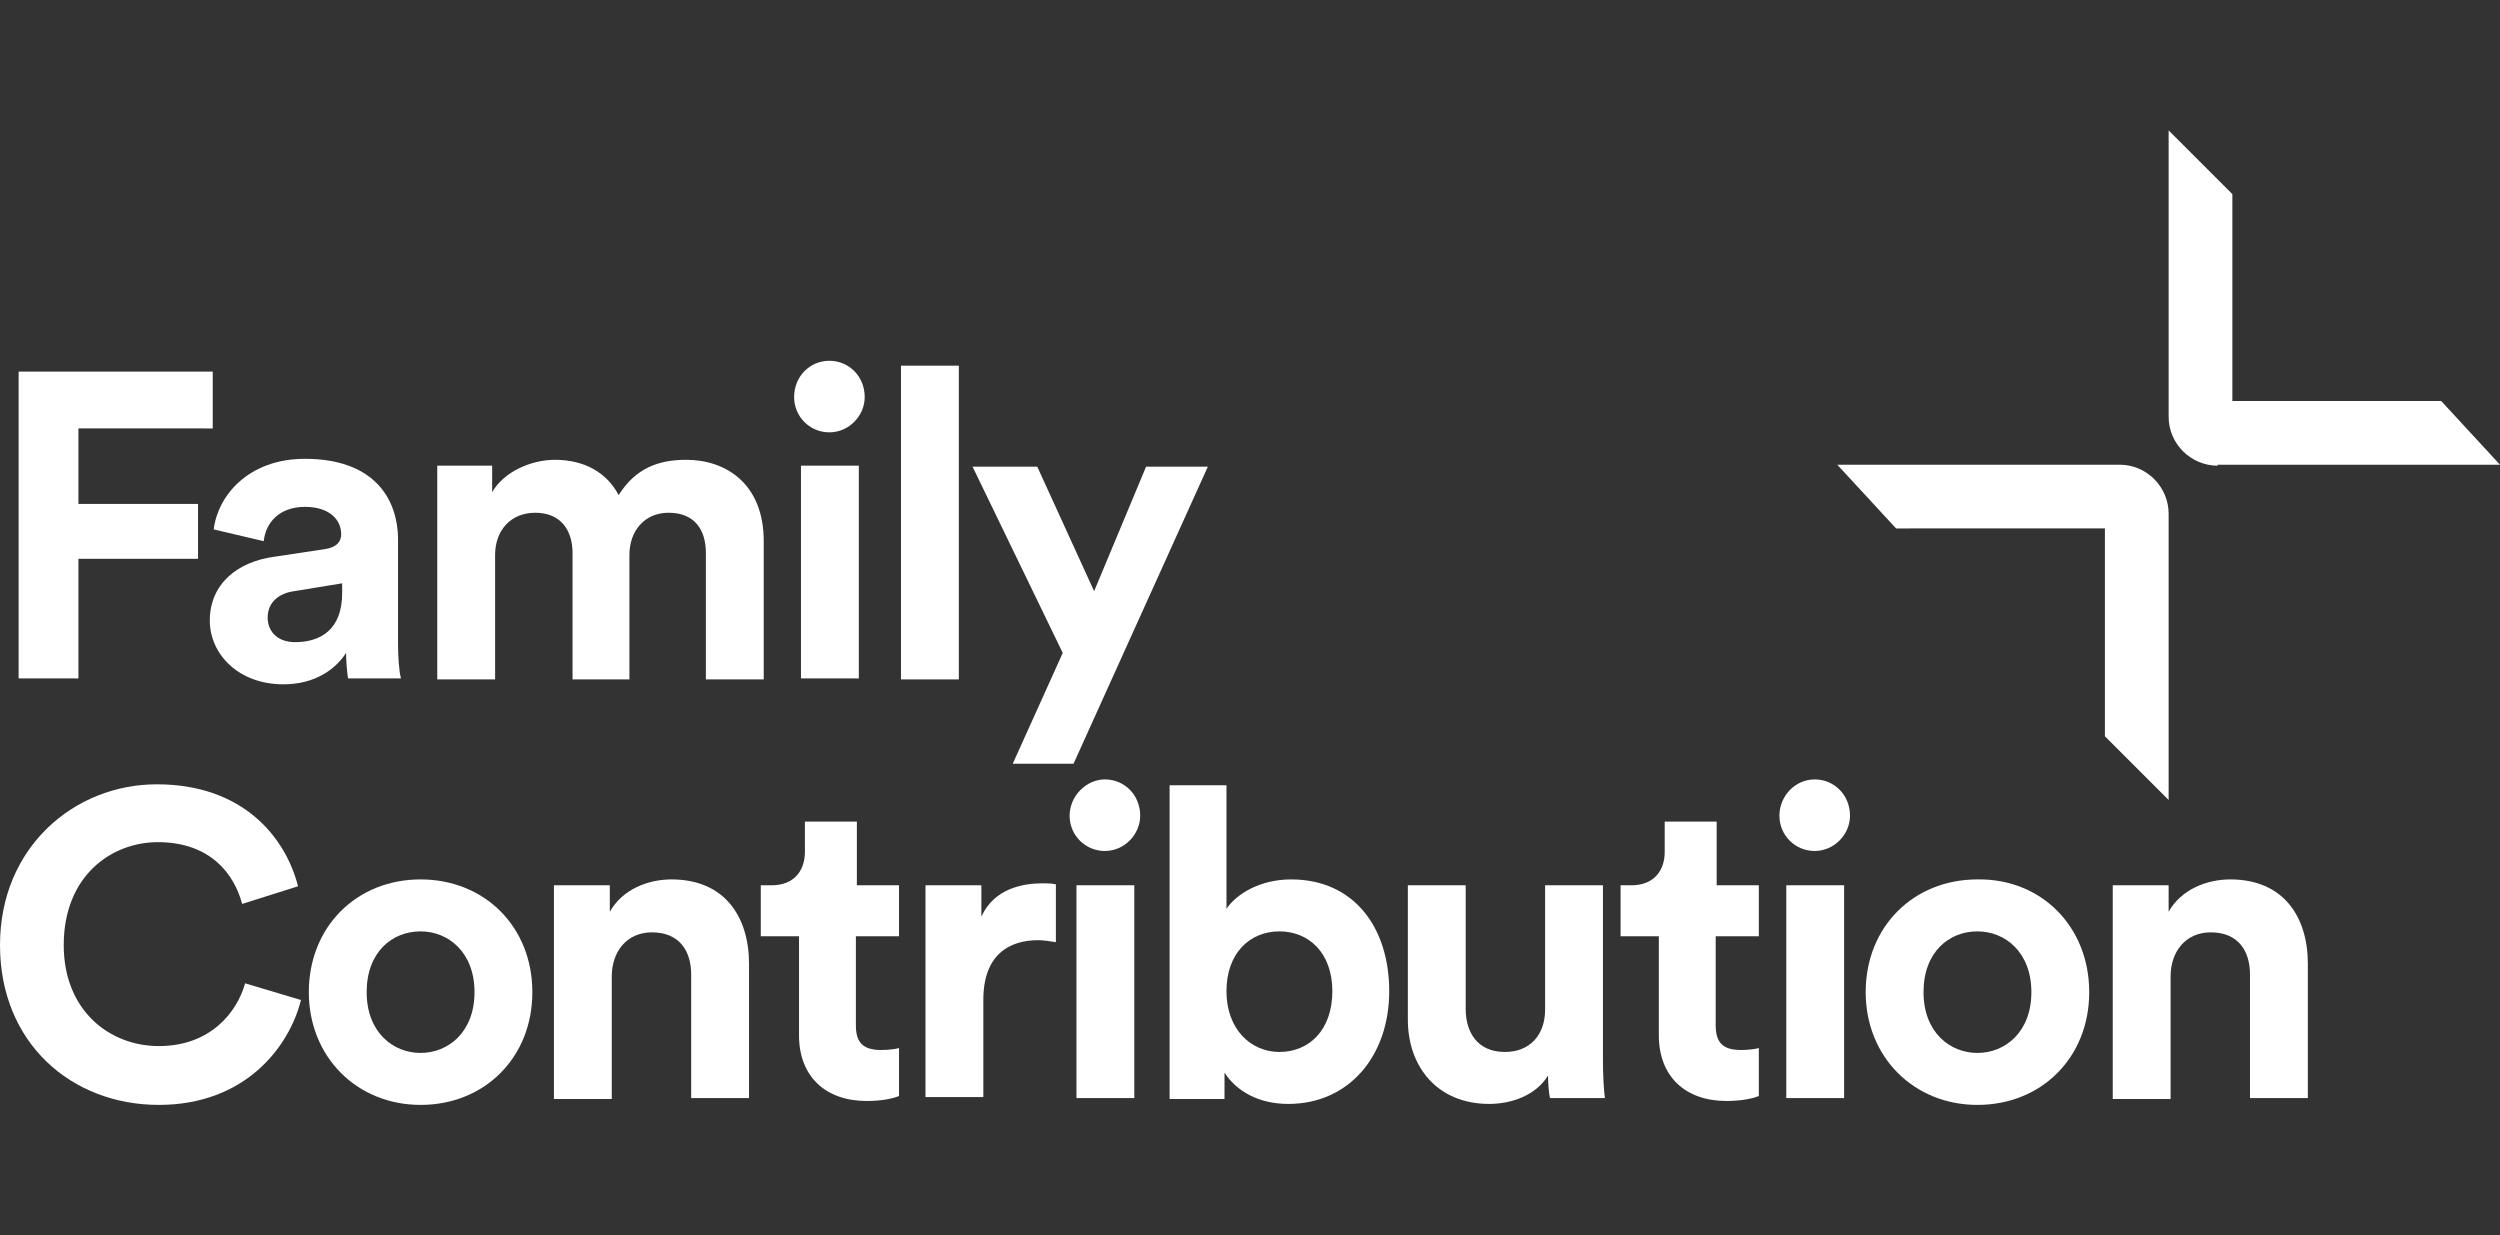 <?xml version="1.0" encoding="utf-8"?>
<!-- Generator: Adobe Illustrator 28.3.0, SVG Export Plug-In . SVG Version: 6.00 Build 0)  -->
<svg version="1.1" id="Layer_1" xmlns="http://www.w3.org/2000/svg" xmlns:xlink="http://www.w3.org/1999/xlink" x="0px" y="0px"
	 viewBox="0 0 255 126" style="enable-background:new 0 0 255 126;" xml:space="preserve">
<rect x="0" y="0" width="255" height="126" fill="#333333" stroke="none"/>
<style type="text/css">
	.st0{fill:#FFFFFF;}
</style>
<g>
	<g>
		<path class="st0" d="M1.9,69.3V37.9h19.8v5.8H8v7.7h12.2v5.6H8v12.2H1.9z"/>
		<path class="st0" d="M27.9,56.8l5.3-0.8c1.2-0.2,1.6-0.8,1.6-1.5c0-1.5-1.2-2.8-3.7-2.8c-2.6,0-4,1.6-4.2,3.5L21.8,54
			c0.4-3.4,3.5-7.2,9.3-7.2c6.9,0,9.5,3.9,9.5,8.3v10.7c0,1.1,0.1,2.7,0.3,3.4h-5.4c-0.1-0.6-0.2-1.8-0.2-2.6
			c-1.1,1.7-3.2,3.2-6.4,3.2c-4.6,0-7.5-3.1-7.5-6.5C21.4,59.5,24.3,57.3,27.9,56.8z M34.9,60.5v-1L30,60.3
			c-1.5,0.2-2.7,1.1-2.7,2.7c0,1.3,0.9,2.5,2.8,2.5C32.6,65.5,34.9,64.3,34.9,60.5z"/>
		<path class="st0" d="M44.6,69.3V47.5h5.6v2.7c1.2-2.1,4-3.3,6.4-3.3c3,0,5.3,1.3,6.5,3.6c1.7-2.7,4-3.6,6.9-3.6
			c4,0,7.9,2.4,7.9,8.3v14.1H72V56.4c0-2.3-1.1-4.1-3.8-4.1c-2.5,0-4,1.9-4,4.3v12.7h-5.8V56.4c0-2.3-1.2-4.1-3.8-4.1
			c-2.6,0-4.1,1.9-4.1,4.3v12.7H44.6z"/>
		<path class="st0" d="M84.6,36.8c2,0,3.6,1.6,3.6,3.7c0,1.9-1.6,3.6-3.6,3.6c-2,0-3.6-1.6-3.6-3.6C81,38.4,82.6,36.8,84.6,36.8z
			 M81.7,69.3V47.5h5.9v21.7H81.7z"/>
		<path class="st0" d="M91.9,69.3v-32h5.9v32H91.9z"/>
		<path class="st0" d="M103.3,77.9l5.1-11.3l-9.2-19h6.6l5.8,12.7l5.3-12.7h6.3l-13.7,30.3H103.3z"/>
		<path class="st0" d="M0,96.4c0-10,7.6-16.4,16-16.4c8.7,0,13.1,5.3,14.4,10.4l-5.7,1.8c-0.8-3-3.2-6.3-8.6-6.3
			c-4.7,0-9.6,3.4-9.6,10.5c0,6.7,4.7,10.3,9.7,10.3c5.3,0,8-3.5,8.8-6.4l5.7,1.7c-1.2,4.8-5.7,10.7-14.5,10.7
			C7.3,112.7,0,106.4,0,96.4z"/>
		<path class="st0" d="M54.3,101.2c0,6.7-4.9,11.5-11.4,11.5s-11.4-4.9-11.4-11.5c0-6.7,4.9-11.5,11.4-11.5S54.3,94.5,54.3,101.2z
			 M48.4,101.2c0-4.1-2.7-6.2-5.5-6.2c-2.9,0-5.5,2.1-5.5,6.2c0,4.1,2.7,6.2,5.5,6.2C45.7,107.4,48.4,105.3,48.4,101.2z"/>
		<path class="st0" d="M62.4,112.1h-5.9V90.3h5.7V93c1.3-2.3,3.9-3.3,6.3-3.3c5.4,0,7.9,3.8,7.9,8.6v13.7h-5.9V99.4
			c0-2.4-1.2-4.3-4-4.3c-2.6,0-4.1,2-4.1,4.5V112.1z"/>
		<path class="st0" d="M87.3,90.3h4.4v5.2h-4.4v9.1c0,1.9,0.9,2.5,2.6,2.5c0.7,0,1.5-0.1,1.8-0.2v4.9c-0.5,0.2-1.6,0.5-3.3,0.5
			c-4.2,0-6.9-2.5-6.9-6.7V95.5h-3.9v-5.2h1.1c2.3,0,3.4-1.5,3.4-3.4v-3.1h5.3V90.3z"/>
		<path class="st0" d="M107.7,96.1c-0.7-0.1-1.2-0.2-1.8-0.2c-3,0-5.6,1.5-5.6,6.1v9.9h-5.9V90.3h5.7v3.2c1.3-2.9,4.3-3.4,6.2-3.4
			c0.5,0,0.9,0,1.4,0.1V96.1z"/>
		<path class="st0" d="M112.7,79.5c2,0,3.6,1.6,3.6,3.7c0,1.9-1.6,3.6-3.6,3.6c-2,0-3.6-1.6-3.6-3.6
			C109.1,81.2,110.8,79.5,112.7,79.5z M109.8,112.1V90.3h5.9v21.7H109.8z"/>
		<path class="st0" d="M119.3,112.1v-32h5.8v12.6c1-1.5,3.4-3,6.6-3c6.4,0,10,4.9,10,11.4c0,6.6-4.1,11.5-10.3,11.5
			c-3,0-5.3-1.3-6.5-3.2v2.7H119.3z M130.5,95c-3,0-5.4,2.2-5.4,6.1c0,3.9,2.5,6.2,5.4,6.2c3,0,5.4-2.2,5.4-6.2
			C135.9,97.2,133.5,95,130.5,95z"/>
		<path class="st0" d="M157.9,109.7c-1.2,2-3.7,2.9-6,2.9c-5.3,0-8.3-3.8-8.3-8.6V90.3h5.9v12.6c0,2.4,1.2,4.4,4,4.4
			c2.6,0,4.1-1.8,4.1-4.3V90.3h5.9v17.8c0,1.7,0.1,3.2,0.2,3.9h-5.6C158,111.6,157.9,110.6,157.9,109.7z"/>
		<path class="st0" d="M175,90.3h4.4v5.2H175v9.1c0,1.9,0.9,2.5,2.6,2.5c0.7,0,1.5-0.1,1.8-0.2v4.9c-0.5,0.2-1.6,0.5-3.3,0.5
			c-4.2,0-6.9-2.5-6.9-6.7V95.5h-3.9v-5.2h1.1c2.3,0,3.4-1.5,3.4-3.4v-3.1h5.3V90.3z"/>
		<path class="st0" d="M185.1,79.5c2,0,3.6,1.6,3.6,3.7c0,1.9-1.6,3.6-3.6,3.6c-2,0-3.6-1.6-3.6-3.6
			C181.5,81.2,183.1,79.5,185.1,79.5z M182.2,112.1V90.3h5.9v21.7H182.2z"/>
		<path class="st0" d="M213.1,101.2c0,6.7-4.9,11.5-11.4,11.5c-6.5,0-11.4-4.9-11.4-11.5c0-6.7,4.9-11.5,11.4-11.5
			C208.2,89.6,213.1,94.5,213.1,101.2z M207.2,101.2c0-4.1-2.7-6.2-5.5-6.2c-2.9,0-5.5,2.1-5.5,6.2c0,4.1,2.7,6.2,5.5,6.2
			C204.5,107.4,207.2,105.3,207.2,101.2z"/>
		<path class="st0" d="M221.4,112.1h-5.9V90.3h5.7V93c1.3-2.3,3.9-3.3,6.3-3.3c5.4,0,7.9,3.8,7.9,8.6v13.7h-5.9V99.4
			c0-2.4-1.2-4.3-4-4.3c-2.6,0-4.1,2-4.1,4.5V112.1z"/>
	</g>
	<g>
		<path class="st0" d="M214.7,54v21.1l6.5,6.5l0-29.2c0-2.7-2.2-5-5-5h-28.8l6,6.5H214.7z"/>
		<path class="st0" d="M226.2,47.5c-2.7,0-5-2.2-5-5l0-29.2l6.5,6.5v21.1H249l6,6.5H226.2"/>
	</g>
</g>
</svg>

